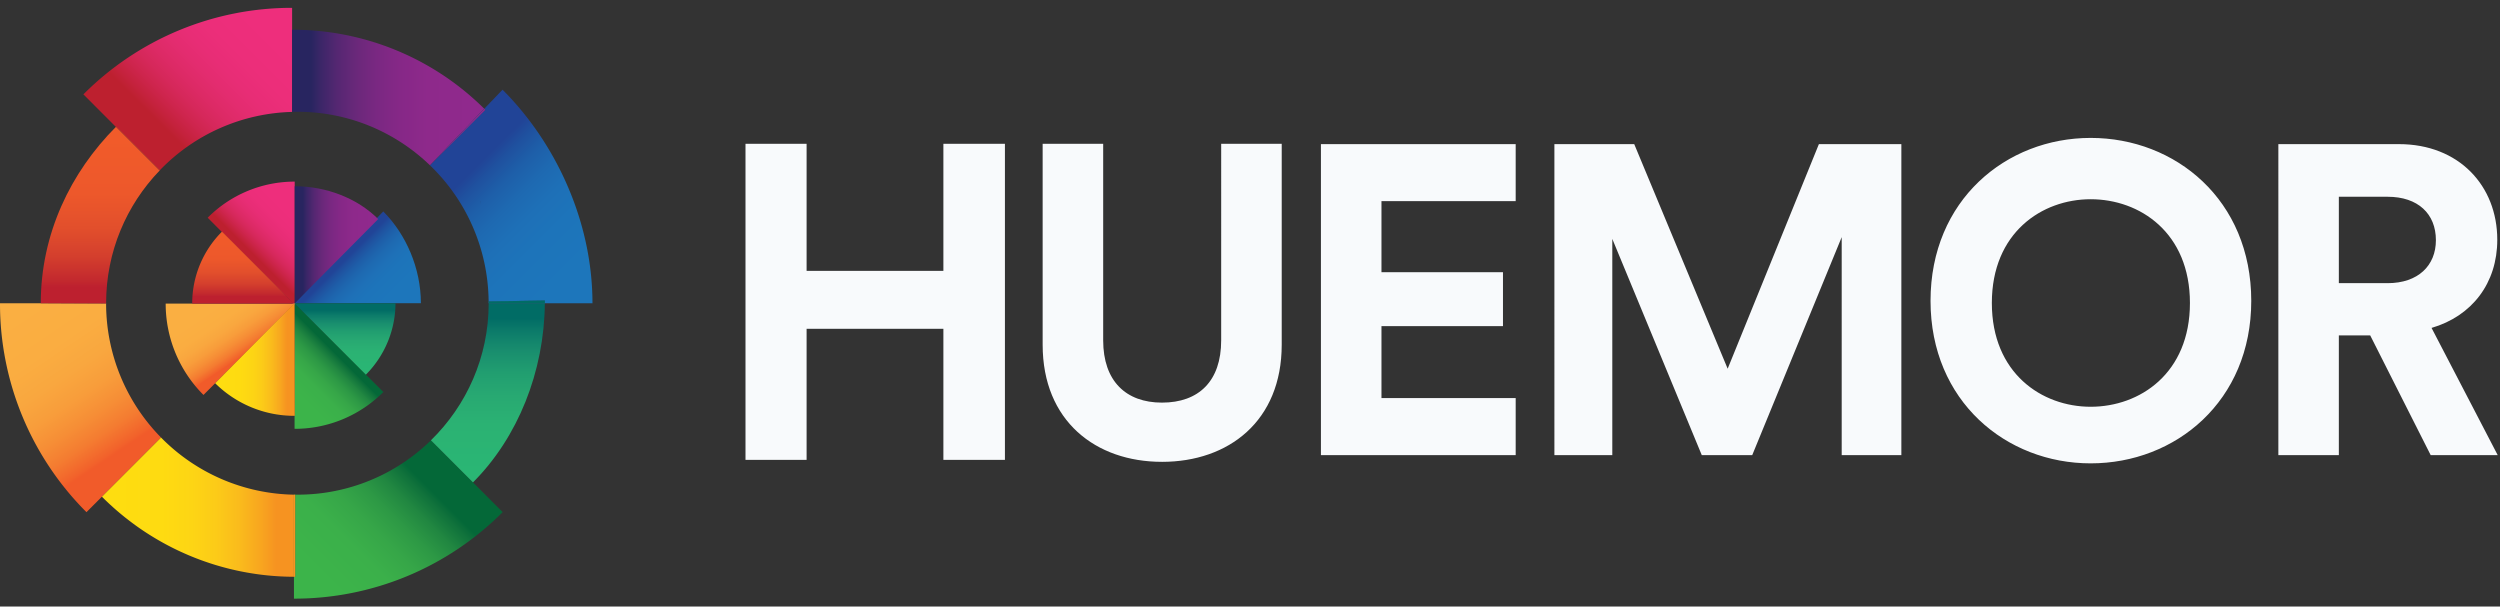 <svg width="169" height="41" viewBox="0 0 169 41" fill="none" xmlns="http://www.w3.org/2000/svg">
    <rect x="0" y="0" width="169" height="41" fill="#333333" stroke="none"/>
    <path d="M67.933 31.085h-4.16v-8.858h-9.247v8.858h-4.13V9.723h4.13v8.587h9.247V9.723h4.16v21.362zM78.549 31.22c-4.478 0-8.066-2.757-8.066-7.917V9.723h4.092v13.284c0 2.758 1.542 4.21 3.974 4.21 2.49 0 4.003-1.452 4.003-4.21V9.723h4.092v13.58c0 5.16-3.588 7.918-8.095 7.918zM102.46 30.766H89.295V9.743h13.165v3.854h-9.073v4.804h8.214v3.647h-8.214v4.863h9.073v3.855zM128.532 30.766h-4.033V16.03l-6.049 14.737h-3.41l-6.049-14.618v14.618h-3.914V9.743h5.397l6.316 15.182 6.167-15.182h5.575v21.023zM130.504 20.338c0-6.818 5.115-11.015 10.826-11.015 5.74 0 10.855 4.197 10.855 11.015 0 6.787-5.115 10.985-10.855 10.985-5.711 0-10.826-4.198-10.826-10.985zm4.145.144c0 4.756 3.385 7.015 6.68 7.015 3.326 0 6.711-2.26 6.711-7.015s-3.385-7.014-6.711-7.014c-3.295 0-6.68 2.259-6.68 7.014zM164.314 30.766l-4.089-8.095h-2.119v8.095h-4.089V9.743h8.149c4.061 0 6.65 2.817 6.65 6.464 0 2.935-1.707 5.16-4.443 5.96l4.472 8.6h-4.531zm-6.208-11.624h3.295c2.06 0 3.266-1.186 3.266-2.905 0-1.78-1.206-2.936-3.266-2.936h-3.295v5.841z" fill="#F8FAFC"/>
    <path d="M10.804 11.51a12.875 12.875 0 0 1 8.942-3.945V.53a19.88 19.88 0 0 0-14.109 5.85l2.194 2.196c.008-.004.013-.012.017-.02l2.956 2.953z" fill="url(#i8rxo3dlva)"/>
    <path d="M2.99 20.502H0a19.913 19.913 0 0 0 5.845 14.12l5.042-5.045a12.907 12.907 0 0 1-3.714-9.054l-4.184-.021z" fill="url(#x8q9yadcqb)"/>
    <path d="M19.954 33.44v5.55h-.083v1.479a19.88 19.88 0 0 0 14.11-5.85l-4.85-4.854a12.876 12.876 0 0 1-9.027 3.675c-.05.004-.1 0-.15 0z" fill="url(#qty5bhu8rc)"/>
    <path d="M29.064 11.173a12.904 12.904 0 0 1 3.967 9.204l3.801-.058c0 .062-.004.12-.004.183h3.223c0-5.517-2.465-10.825-6.079-14.438l-1.24 1.292c.025.025.05.046.075.07l-3.743 3.747z" fill="url(#ha3tzcw1xd)"/>
    <path d="M20.104 7.556c3.48 0 6.637 1.38 8.96 3.617l3.672-3.821A18.39 18.39 0 0 0 19.75 2.01v5.554c.116 0 .233-.008.353-.008z" fill="url(#w5b3an6hle)"/>
    <path d="m29.064 11.173 3.747-3.75c-.025-.025-.05-.046-.075-.07l-3.672 3.82z" fill="url(#4daz8krkyf)"/>
    <path d="m29.064 11.173 3.747-3.75c-.025-.025-.05-.046-.075-.07l-3.672 3.82z" fill="url(#7de1w2rl7g)"/>
    <path d="m10.887 29.577-3.997 4a18.404 18.404 0 0 0 12.981 5.413v-5.55a12.902 12.902 0 0 1-8.984-3.863z" fill="url(#ezcatm2ulh)"/>
    <path d="M19.954 33.44h-.083v5.55h.084v-5.55z" fill="url(#p4o1rhlp8i)"/>
    <path d="M19.954 33.44h-.083v5.55h.084v-5.55z" fill="url(#oo88fxaqlj)"/>
    <path d="m29.13 29.765 2.844 2.845c3.035-3.037 4.813-7.479 4.858-12.108h-3.797c0 3.633-1.498 6.913-3.905 9.263z" fill="url(#jg7pfvswyk)"/>
    <path d="M33.031 20.377c0 .042.005.083.005.12h3.796c0-.062.005-.12.005-.183l-3.806.063z" fill="url(#uf0pticdzl)"/>
    <path d="M33.031 20.377c0 .042.005.083.005.12h3.796c0-.062.005-.12.005-.183l-3.806.063z" fill="url(#i5uu4iy46m)"/>
    <path d="M10.787 11.531 7.835 8.577c-3.064 3.075-5.079 7.238-5.079 11.925h4.417c0-3.487 1.378-6.646 3.614-8.97z" fill="url(#yqj29qwbsn)"/>
    <path d="M10.804 11.51 7.852 8.556c-.008.008-.013.013-.017.021l2.952 2.954c.004-.008.012-.012.017-.02z" fill="url(#4nnvqvek4o)"/>
    <path d="M10.804 11.51 7.852 8.556c-.008.008-.013.013-.017.021l2.952 2.954c.004-.008.012-.012.017-.02z" fill="url(#0ztex1wg1p)"/>
    <path d="M7.173 20.502H2.99l4.184.02v-.02z" fill="url(#b1ux1k2yxq)"/>
    <path d="M7.173 20.502H2.99l4.184.02v-.02z" fill="url(#8llwgd1kmr)"/>
    <path d="m19.788 20.502.083.08v-.08h-.083zM19.913 20.544l.041-.042h-.083l.042.042z" fill="#fff"/>
    <path d="M19.871 20.502v.083l.042-.041-.042-.042zM29.064 11.173l-.034.037.034-.037zM19.954 20.581v-.079l-.041.042.041.041v-.004zM19.746 20.502h.042l-.02-.02-.022.02zM19.746 20.46V20.502l.021-.02-.02-.022z" fill="#fff"/>
    <path d="M32.494 13.835c0-.079 0-.154.004-.233h-.004v.233zM26.574 17.423h.042v.046h-.042v-.046z" fill="#231F20"/>
    <path d="m19.925 20.61-.004-8.333a8.287 8.287 0 0 0-5.882 2.442l5.886 5.891z" fill="url(#o1tirgweds)"/>
    <path d="m13.755 26.698 6.17-6.175H11.2a8.71 8.71 0 0 0 2.556 6.175z" fill="url(#nlgoq27q7t)"/>
    <path d="M19.913 20.498v8.491a8.45 8.45 0 0 0 6-2.487l-6-6.004z" fill="url(#6tqdn3jrtu)"/>
    <path d="M19.913 20.498h8.539c0-2.359-1-4.659-2.544-6.205l-5.995 6.205z" fill="url(#a7df69ok0v)"/>
    <path d="M25.567 14.81c-1.404-1.404-3.502-2.22-5.642-2.22v7.908l5.642-5.688z" fill="url(#6bqvrq6mxw)"/>
    <path d="M14.546 25.906a7.6 7.6 0 0 0 5.38 2.204l-.013-7.612-5.367 5.408z" fill="url(#xr2c7ldpkx)"/>
    <path d="M24.734 25.327a6.883 6.883 0 0 0 2.002-4.825h-6.823l4.82 4.825z" fill="url(#at8cnwlrky)"/>
    <path d="M15.008 15.656a6.865 6.865 0 0 0-2.015 4.867h6.878l-4.863-4.867z" fill="url(#sm4o9hgawz)"/>
    <defs>
        <linearGradient id="i8rxo3dlva" x1="9.464" y1="8.555" x2="17.471" y2=".542" gradientUnits="userSpaceOnUse">
            <stop stop-color="#BD202F"/>
            <stop offset=".097" stop-color="#BD202F"/>
            <stop offset=".155" stop-color="#C5223D"/>
            <stop offset=".231" stop-color="#CE254D"/>
            <stop offset=".313" stop-color="#D6285B"/>
            <stop offset=".4" stop-color="#DD2A66"/>
            <stop offset=".496" stop-color="#E32C6F"/>
            <stop offset=".603" stop-color="#E82D76"/>
            <stop offset=".732" stop-color="#EC2E7A"/>
            <stop offset=".939" stop-color="#EE2E7C"/>
            <stop offset="1" stop-color="#EE2E7C"/>
        </linearGradient>
        <linearGradient id="x8q9yadcqb" x1="7.804" y1="32.211" x2=".496" y2="21.368" gradientUnits="userSpaceOnUse">
            <stop stop-color="#F15B2A"/>
            <stop offset=".097" stop-color="#F15B2A"/>
            <stop offset=".12" stop-color="#F2632B"/>
            <stop offset=".22" stop-color="#F47C31"/>
            <stop offset=".327" stop-color="#F68E36"/>
            <stop offset=".445" stop-color="#F89D3B"/>
            <stop offset=".577" stop-color="#F9A73F"/>
            <stop offset=".736" stop-color="#FAAD41"/>
            <stop offset=".994" stop-color="#FAAF42"/>
            <stop offset="1" stop-color="#FAAF42"/>
        </linearGradient>
        <linearGradient id="qty5bhu8rc" x1="30.177" y1="32.641" x2="22.32" y2="40.504" gradientUnits="userSpaceOnUse">
            <stop stop-color="#046838"/>
            <stop offset=".097" stop-color="#046838"/>
            <stop offset=".139" stop-color="#0F713B"/>
            <stop offset=".25" stop-color="#218741"/>
            <stop offset=".372" stop-color="#2D9945"/>
            <stop offset=".509" stop-color="#36A648"/>
            <stop offset=".673" stop-color="#3BB04A"/>
            <stop offset=".939" stop-color="#3CB44A"/>
            <stop offset="1" stop-color="#3CB44A"/>
        </linearGradient>
        <linearGradient id="ha3tzcw1xd" x1="32.014" y1="9.877" x2="40.11" y2="17.98" gradientUnits="userSpaceOnUse">
            <stop stop-color="#214497"/>
            <stop offset=".097" stop-color="#214497"/>
            <stop offset=".171" stop-color="#1F519F"/>
            <stop offset=".277" stop-color="#1E5FA9"/>
            <stop offset=".394" stop-color="#1E69B1"/>
            <stop offset=".525" stop-color="#1E70B7"/>
            <stop offset=".683" stop-color="#1D74BA"/>
            <stop offset=".939" stop-color="#1D76BB"/>
            <stop offset="1" stop-color="#1D76BB"/>
        </linearGradient>
        <linearGradient id="w5b3an6hle" x1="19.748" y1="6.592" x2="32.811" y2="6.592" gradientUnits="userSpaceOnUse">
            <stop stop-color="#282560"/>
            <stop offset=".097" stop-color="#282560"/>
            <stop offset=".144" stop-color="#3A2667"/>
            <stop offset=".234" stop-color="#552772"/>
            <stop offset=".332" stop-color="#6A287A"/>
            <stop offset=".438" stop-color="#7A2882"/>
            <stop offset=".558" stop-color="#862887"/>
            <stop offset=".703" stop-color="#8E298B"/>
            <stop offset=".939" stop-color="#90298D"/>
            <stop offset="1" stop-color="#90298D"/>
        </linearGradient>
        <linearGradient id="4daz8krkyf" x1="30.844" y1="9.202" x2="40.897" y2="19.263" gradientUnits="userSpaceOnUse">
            <stop stop-color="#214497"/>
            <stop offset=".097" stop-color="#214497"/>
            <stop offset=".171" stop-color="#1F519F"/>
            <stop offset=".277" stop-color="#1E5FA9"/>
            <stop offset=".394" stop-color="#1E69B1"/>
            <stop offset=".525" stop-color="#1E70B7"/>
            <stop offset=".683" stop-color="#1D74BA"/>
            <stop offset=".939" stop-color="#1D76BB"/>
            <stop offset="1" stop-color="#1D76BB"/>
        </linearGradient>
        <linearGradient id="7de1w2rl7g" x1="19.748" y1="9.264" x2="32.811" y2="9.264" gradientUnits="userSpaceOnUse">
            <stop stop-color="#282560"/>
            <stop offset=".097" stop-color="#282560"/>
            <stop offset=".144" stop-color="#3A2667"/>
            <stop offset=".234" stop-color="#552772"/>
            <stop offset=".332" stop-color="#6A287A"/>
            <stop offset=".438" stop-color="#7A2882"/>
            <stop offset=".558" stop-color="#862887"/>
            <stop offset=".703" stop-color="#8E298B"/>
            <stop offset=".939" stop-color="#90298D"/>
            <stop offset="1" stop-color="#90298D"/>
        </linearGradient>
        <linearGradient id="ezcatm2ulh" x1="19.954" y1="34.281" x2="6.891" y2="34.281" gradientUnits="userSpaceOnUse">
            <stop stop-color="#F69321"/>
            <stop offset=".097" stop-color="#F69321"/>
            <stop offset=".193" stop-color="#F8A91F"/>
            <stop offset=".296" stop-color="#FABC1C"/>
            <stop offset=".41" stop-color="#FCCB18"/>
            <stop offset=".537" stop-color="#FDD514"/>
            <stop offset=".691" stop-color="#FEDB11"/>
            <stop offset=".939" stop-color="#FEDD10"/>
            <stop offset="1" stop-color="#FEDD10"/>
        </linearGradient>
        <linearGradient id="p4o1rhlp8i" x1="19.922" y1="28.378" x2="17.989" y2="28.764" gradientUnits="userSpaceOnUse">
            <stop stop-color="#046838"/>
            <stop offset=".097" stop-color="#046838"/>
            <stop offset=".139" stop-color="#0F713B"/>
            <stop offset=".25" stop-color="#218741"/>
            <stop offset=".372" stop-color="#2D9945"/>
            <stop offset=".509" stop-color="#36A648"/>
            <stop offset=".673" stop-color="#3BB04A"/>
            <stop offset=".939" stop-color="#3CB44A"/>
            <stop offset="1" stop-color="#3CB44A"/>
        </linearGradient>
        <linearGradient id="oo88fxaqlj" x1="19.888" y1="36.213" x2="17.275" y2="36.213" gradientUnits="userSpaceOnUse">
            <stop stop-color="#F69321"/>
            <stop offset=".097" stop-color="#F69321"/>
            <stop offset=".193" stop-color="#F8A91F"/>
            <stop offset=".296" stop-color="#FABC1C"/>
            <stop offset=".41" stop-color="#FCCB18"/>
            <stop offset=".537" stop-color="#FDD514"/>
            <stop offset=".691" stop-color="#FEDB11"/>
            <stop offset=".939" stop-color="#FEDD10"/>
            <stop offset="1" stop-color="#FEDD10"/>
        </linearGradient>
        <linearGradient id="jg7pfvswyk" x1="32.98" y1="20.318" x2="32.98" y2="32.61" gradientUnits="userSpaceOnUse">
            <stop stop-color="#016C65"/>
            <stop offset=".097" stop-color="#016C65"/>
            <stop offset=".174" stop-color="#0D7C6A"/>
            <stop offset=".279" stop-color="#198E6E"/>
            <stop offset=".396" stop-color="#219E70"/>
            <stop offset=".526" stop-color="#28A972"/>
            <stop offset=".684" stop-color="#2BB273"/>
            <stop offset=".939" stop-color="#2AB674"/>
            <stop offset="1" stop-color="#2AB674"/>
        </linearGradient>
        <linearGradient id="uf0pticdzl" x1="27.289" y1="20.365" x2="28.97" y2="24.188" gradientUnits="userSpaceOnUse">
            <stop stop-color="#214497"/>
            <stop offset=".097" stop-color="#214497"/>
            <stop offset=".171" stop-color="#1F519F"/>
            <stop offset=".277" stop-color="#1E5FA9"/>
            <stop offset=".394" stop-color="#1E69B1"/>
            <stop offset=".525" stop-color="#1E70B7"/>
            <stop offset=".683" stop-color="#1D74BA"/>
            <stop offset=".939" stop-color="#1D76BB"/>
            <stop offset="1" stop-color="#1D76BB"/>
        </linearGradient>
        <linearGradient id="i5uu4iy46m" x1="34.934" y1="20.316" x2="34.934" y2="25.727" gradientUnits="userSpaceOnUse">
            <stop stop-color="#016C65"/>
            <stop offset=".097" stop-color="#016C65"/>
            <stop offset=".174" stop-color="#0D7C6A"/>
            <stop offset=".279" stop-color="#198E6E"/>
            <stop offset=".396" stop-color="#219E70"/>
            <stop offset=".526" stop-color="#28A972"/>
            <stop offset=".684" stop-color="#2BB273"/>
            <stop offset=".939" stop-color="#2AB674"/>
            <stop offset="1" stop-color="#2AB674"/>
        </linearGradient>
        <linearGradient id="yqj29qwbsn" x1="6.77" y1="20.583" x2="6.77" y2="8.555" gradientUnits="userSpaceOnUse">
            <stop stop-color="#BD202F"/>
            <stop offset=".097" stop-color="#BD202F"/>
            <stop offset=".131" stop-color="#C2282E"/>
            <stop offset=".272" stop-color="#D43F2D"/>
            <stop offset=".431" stop-color="#E24F2C"/>
            <stop offset=".623" stop-color="#ED582B"/>
            <stop offset=".939" stop-color="#F15B2A"/>
            <stop offset="1" stop-color="#F15B2A"/>
        </linearGradient>
        <linearGradient id="4nnvqvek4o" x1="9.309" y1="10.052" x2="19.323" y2=".03" gradientUnits="userSpaceOnUse">
            <stop stop-color="#BD202F"/>
            <stop offset=".097" stop-color="#BD202F"/>
            <stop offset=".155" stop-color="#C5223D"/>
            <stop offset=".231" stop-color="#CE254D"/>
            <stop offset=".313" stop-color="#D6285B"/>
            <stop offset=".4" stop-color="#DD2A66"/>
            <stop offset=".496" stop-color="#E32C6F"/>
            <stop offset=".603" stop-color="#E82D76"/>
            <stop offset=".732" stop-color="#EC2E7A"/>
            <stop offset=".939" stop-color="#EE2E7C"/>
            <stop offset="1" stop-color="#EE2E7C"/>
        </linearGradient>
        <linearGradient id="0ztex1wg1p" x1="9.319" y1="20.583" x2="9.319" y2="8.555" gradientUnits="userSpaceOnUse">
            <stop stop-color="#BD202F"/>
            <stop offset=".097" stop-color="#BD202F"/>
            <stop offset=".131" stop-color="#C2282E"/>
            <stop offset=".272" stop-color="#D43F2D"/>
            <stop offset=".431" stop-color="#E24F2C"/>
            <stop offset=".623" stop-color="#ED582B"/>
            <stop offset=".939" stop-color="#F15B2A"/>
            <stop offset="1" stop-color="#F15B2A"/>
        </linearGradient>
        <linearGradient id="b1ux1k2yxq" x1="11.858" y1="20.517" x2="11.849" y2="20.23" gradientUnits="userSpaceOnUse">
            <stop stop-color="#F15B2A"/>
            <stop offset=".097" stop-color="#F15B2A"/>
            <stop offset=".12" stop-color="#F2632B"/>
            <stop offset=".22" stop-color="#F47C31"/>
            <stop offset=".327" stop-color="#F68E36"/>
            <stop offset=".445" stop-color="#F89D3B"/>
            <stop offset=".577" stop-color="#F9A73F"/>
            <stop offset=".736" stop-color="#FAAD41"/>
            <stop offset=".994" stop-color="#FAAF42"/>
            <stop offset="1" stop-color="#FAAF42"/>
        </linearGradient>
        <linearGradient id="8llwgd1kmr" x1="5.081" y1="20.506" x2="5.081" y2="19.91" gradientUnits="userSpaceOnUse">
            <stop stop-color="#BD202F"/>
            <stop offset=".097" stop-color="#BD202F"/>
            <stop offset=".131" stop-color="#C2282E"/>
            <stop offset=".272" stop-color="#D43F2D"/>
            <stop offset=".431" stop-color="#E24F2C"/>
            <stop offset=".623" stop-color="#ED582B"/>
            <stop offset=".939" stop-color="#F15B2A"/>
            <stop offset="1" stop-color="#F15B2A"/>
        </linearGradient>
        <linearGradient id="o1tirgweds" x1="16.982" y1="17.665" x2="20.102" y2="14.543" gradientUnits="userSpaceOnUse">
            <stop stop-color="#BD202F"/>
            <stop offset=".097" stop-color="#BD202F"/>
            <stop offset=".155" stop-color="#C5223D"/>
            <stop offset=".231" stop-color="#CE254D"/>
            <stop offset=".313" stop-color="#D6285B"/>
            <stop offset=".4" stop-color="#DD2A66"/>
            <stop offset=".496" stop-color="#E32C6F"/>
            <stop offset=".603" stop-color="#E82D76"/>
            <stop offset=".732" stop-color="#EC2E7A"/>
            <stop offset=".939" stop-color="#EE2E7C"/>
            <stop offset="1" stop-color="#EE2E7C"/>
        </linearGradient>
        <linearGradient id="nlgoq27q7t" x1="17.239" y1="23.979" x2="14.836" y2="20.413" gradientUnits="userSpaceOnUse">
            <stop stop-color="#F15B2A"/>
            <stop offset=".097" stop-color="#F15B2A"/>
            <stop offset=".12" stop-color="#F2632B"/>
            <stop offset=".22" stop-color="#F47C31"/>
            <stop offset=".327" stop-color="#F68E36"/>
            <stop offset=".445" stop-color="#F89D3B"/>
            <stop offset=".577" stop-color="#F9A73F"/>
            <stop offset=".736" stop-color="#FAAD41"/>
            <stop offset=".994" stop-color="#FAAF42"/>
            <stop offset="1" stop-color="#FAAF42"/>
        </linearGradient>
        <linearGradient id="6tqdn3jrtu" x1="22.912" y1="23.501" x2="19.731" y2="26.684" gradientUnits="userSpaceOnUse">
            <stop stop-color="#046838"/>
            <stop offset=".097" stop-color="#046838"/>
            <stop offset=".139" stop-color="#0F713B"/>
            <stop offset=".25" stop-color="#218741"/>
            <stop offset=".372" stop-color="#2D9945"/>
            <stop offset=".509" stop-color="#36A648"/>
            <stop offset=".673" stop-color="#3BB04A"/>
            <stop offset=".939" stop-color="#3CB44A"/>
            <stop offset="1" stop-color="#3CB44A"/>
        </linearGradient>
        <linearGradient id="a7df69ok0v" x1="22.857" y1="17.369" x2="26.197" y2="20.71" gradientUnits="userSpaceOnUse">
            <stop stop-color="#214497"/>
            <stop offset=".097" stop-color="#214497"/>
            <stop offset=".171" stop-color="#1F519F"/>
            <stop offset=".277" stop-color="#1E5FA9"/>
            <stop offset=".394" stop-color="#1E69B1"/>
            <stop offset=".525" stop-color="#1E70B7"/>
            <stop offset=".683" stop-color="#1D74BA"/>
            <stop offset=".939" stop-color="#1D76BB"/>
            <stop offset="1" stop-color="#1D76BB"/>
        </linearGradient>
        <linearGradient id="6bqvrq6mxw" x1="19.925" y1="16.545" x2="25.565" y2="16.545" gradientUnits="userSpaceOnUse">
            <stop stop-color="#282560"/>
            <stop offset=".097" stop-color="#282560"/>
            <stop offset=".144" stop-color="#3A2667"/>
            <stop offset=".234" stop-color="#552772"/>
            <stop offset=".332" stop-color="#6A287A"/>
            <stop offset=".438" stop-color="#7A2882"/>
            <stop offset=".558" stop-color="#862887"/>
            <stop offset=".703" stop-color="#8E298B"/>
            <stop offset=".939" stop-color="#90298D"/>
            <stop offset="1" stop-color="#90298D"/>
        </linearGradient>
        <linearGradient id="xr2c7ldpkx" x1="19.925" y1="24.305" x2="14.546" y2="24.305" gradientUnits="userSpaceOnUse">
            <stop stop-color="#F69321"/>
            <stop offset=".097" stop-color="#F69321"/>
            <stop offset=".193" stop-color="#F8A91F"/>
            <stop offset=".296" stop-color="#FABC1C"/>
            <stop offset=".41" stop-color="#FCCB18"/>
            <stop offset=".537" stop-color="#FDD514"/>
            <stop offset=".691" stop-color="#FEDB11"/>
            <stop offset=".939" stop-color="#FEDD10"/>
            <stop offset="1" stop-color="#FEDD10"/>
        </linearGradient>
        <linearGradient id="at8cnwlrky" x1="23.324" y1="20.499" x2="23.324" y2="25.326" gradientUnits="userSpaceOnUse">
            <stop stop-color="#016C65"/>
            <stop offset=".097" stop-color="#016C65"/>
            <stop offset=".174" stop-color="#0D7C6A"/>
            <stop offset=".279" stop-color="#198E6E"/>
            <stop offset=".396" stop-color="#219E70"/>
            <stop offset=".526" stop-color="#28A972"/>
            <stop offset=".684" stop-color="#2BB273"/>
            <stop offset=".939" stop-color="#2AB674"/>
            <stop offset="1" stop-color="#2AB674"/>
        </linearGradient>
        <linearGradient id="sm4o9hgawz" x1="16.431" y1="20.523" x2="16.431" y2="15.656" gradientUnits="userSpaceOnUse">
            <stop stop-color="#BD202F"/>
            <stop offset=".097" stop-color="#BD202F"/>
            <stop offset=".131" stop-color="#C2282E"/>
            <stop offset=".272" stop-color="#D43F2D"/>
            <stop offset=".431" stop-color="#E24F2C"/>
            <stop offset=".623" stop-color="#ED582B"/>
            <stop offset=".939" stop-color="#F15B2A"/>
            <stop offset="1" stop-color="#F15B2A"/>
        </linearGradient>
    </defs>
</svg>
